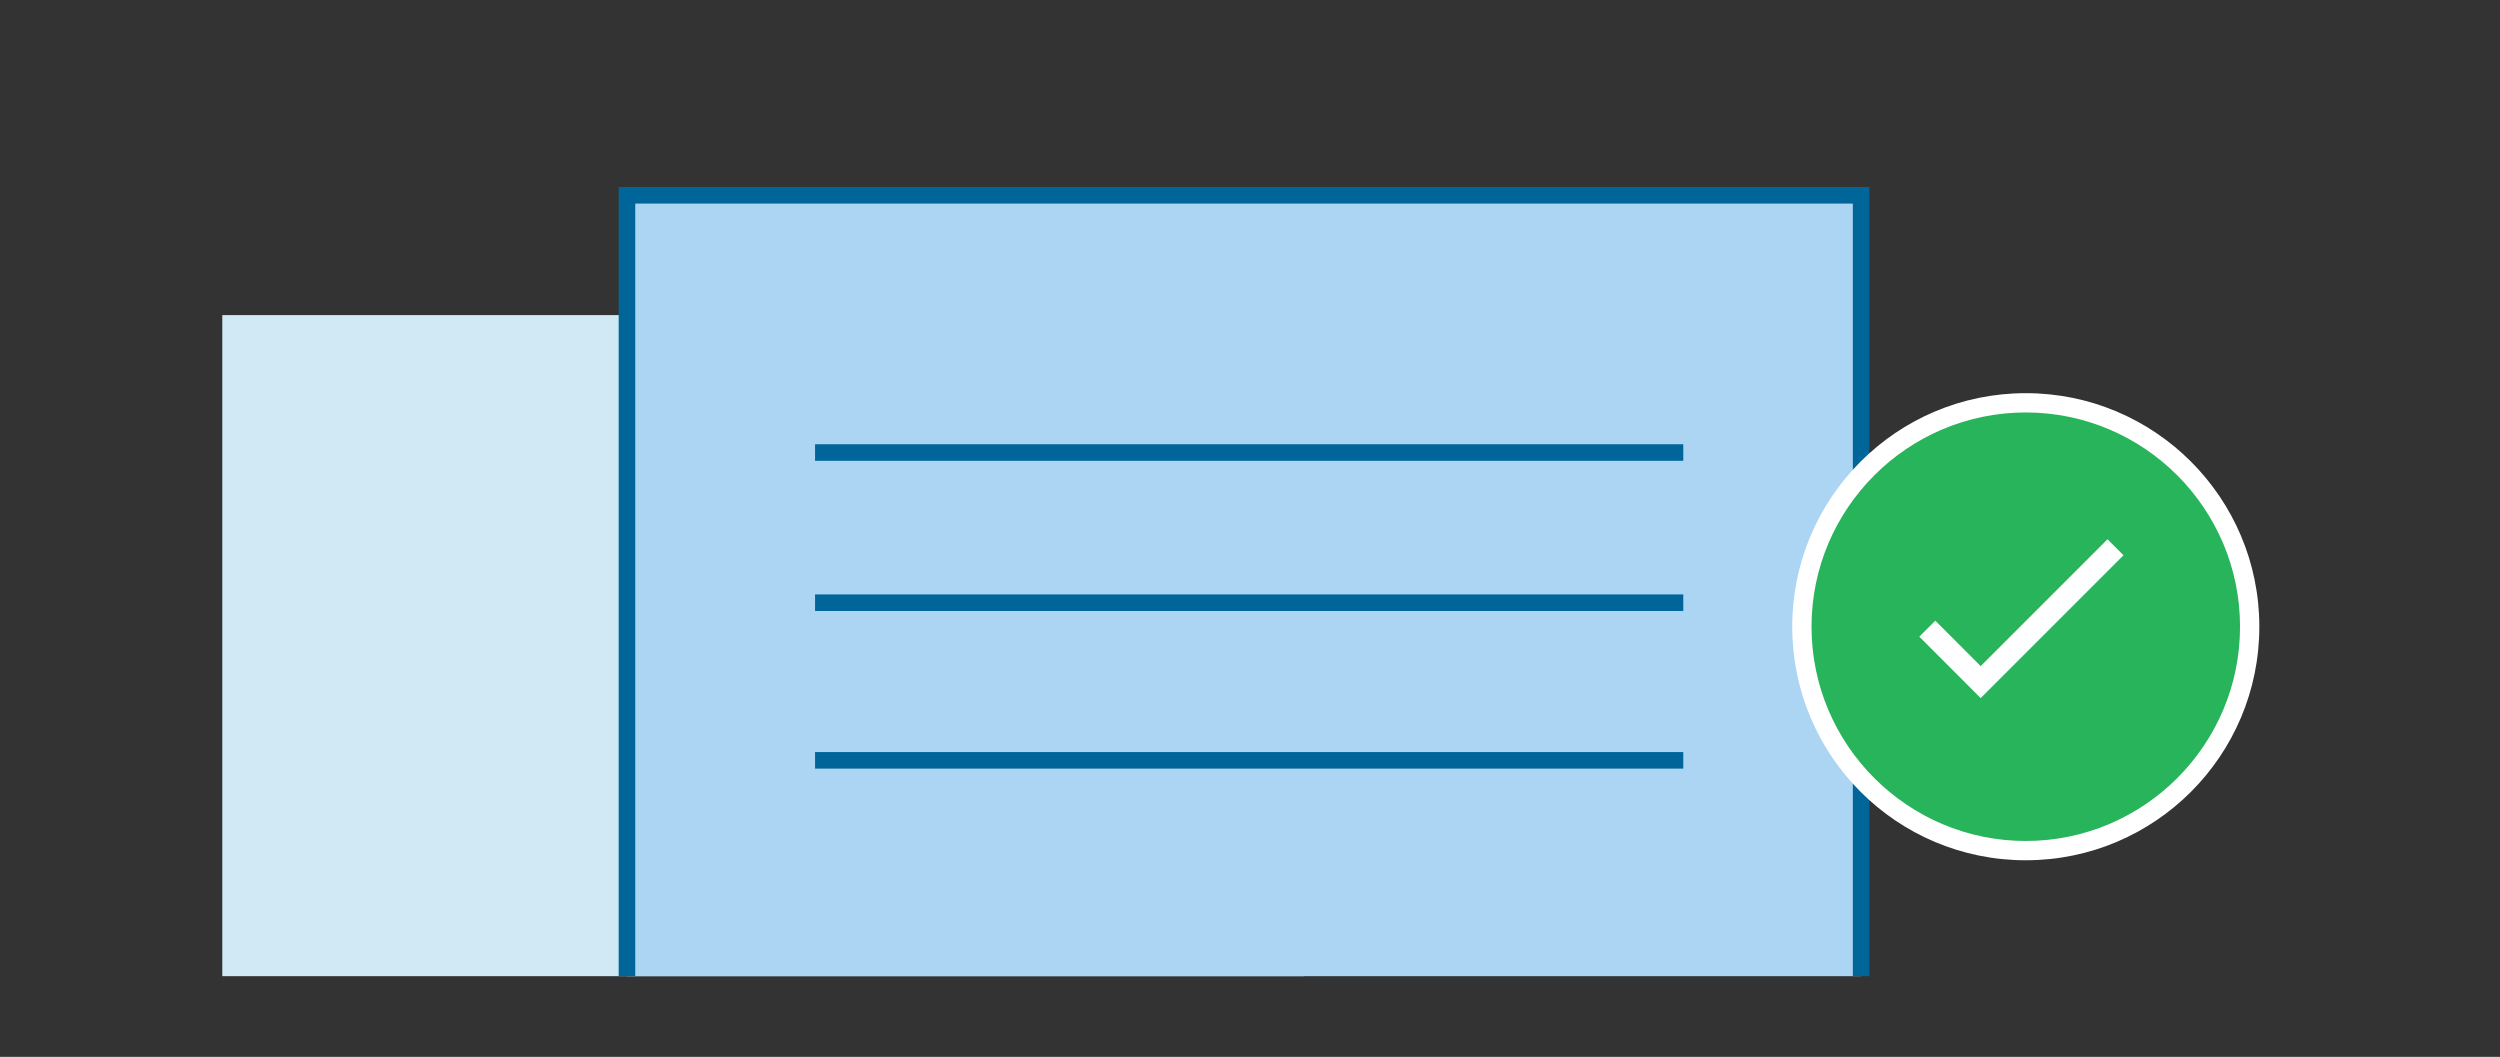 <?xml version="1.0" encoding="UTF-8"?><svg id="Icons" xmlns="http://www.w3.org/2000/svg" viewBox="0 0 301.97 127.66"><rect x="0" y="0" width="301.97" height="127.66" fill="#333333" stroke="none"/><defs><style>.cls-1{fill:#069;}.cls-2{fill:#fff;}.cls-3{fill:#acd4f3;}.cls-4{fill:#d1e9f4;}.cls-5{fill:#27b45b;}</style></defs><polygon class="cls-4" points="157.46 117.91 26.85 117.91 26.85 69.54 26.85 38.06 58.9 38.06 157.46 38.06 157.46 117.91"/><polygon class="cls-3" points="224.8 117.91 75.73 117.91 75.73 60.77 75.73 23.59 112.32 23.59 224.8 23.59 224.8 117.91"/><polygon class="cls-1" points="225.8 117.91 223.8 117.91 223.8 24.59 76.73 24.59 76.73 117.91 74.73 117.91 74.73 22.59 225.8 22.59 225.8 117.91"/><g><rect class="cls-1" x="98.45" y="53.66" width="104.87" height="2"/><rect class="cls-1" x="98.45" y="71.8" width="104.87" height="2"/><rect class="cls-1" x="98.45" y="90.84" width="104.87" height="2"/></g><g><path class="cls-5" d="M244.69,102.75c-14.91,0-27.05-12.13-27.05-27.05s12.13-27.05,27.05-27.05,27.05,12.13,27.05,27.05-12.13,27.05-27.05,27.05Z"/><path class="cls-2" d="M244.69,49.82c14.27,0,25.88,11.61,25.88,25.88s-11.61,25.88-25.88,25.88-25.88-11.61-25.88-25.88,11.61-25.88,25.88-25.88m0-2.33c-15.58,0-28.21,12.63-28.21,28.21s12.63,28.21,28.21,28.21,28.21-12.63,28.21-28.21-12.63-28.21-28.21-28.21h0Z"/></g><polygon class="cls-2" points="239.24 84.32 231.83 76.9 233.76 74.97 239.24 80.46 254.56 65.14 256.49 67.07 239.24 84.32"/></svg>